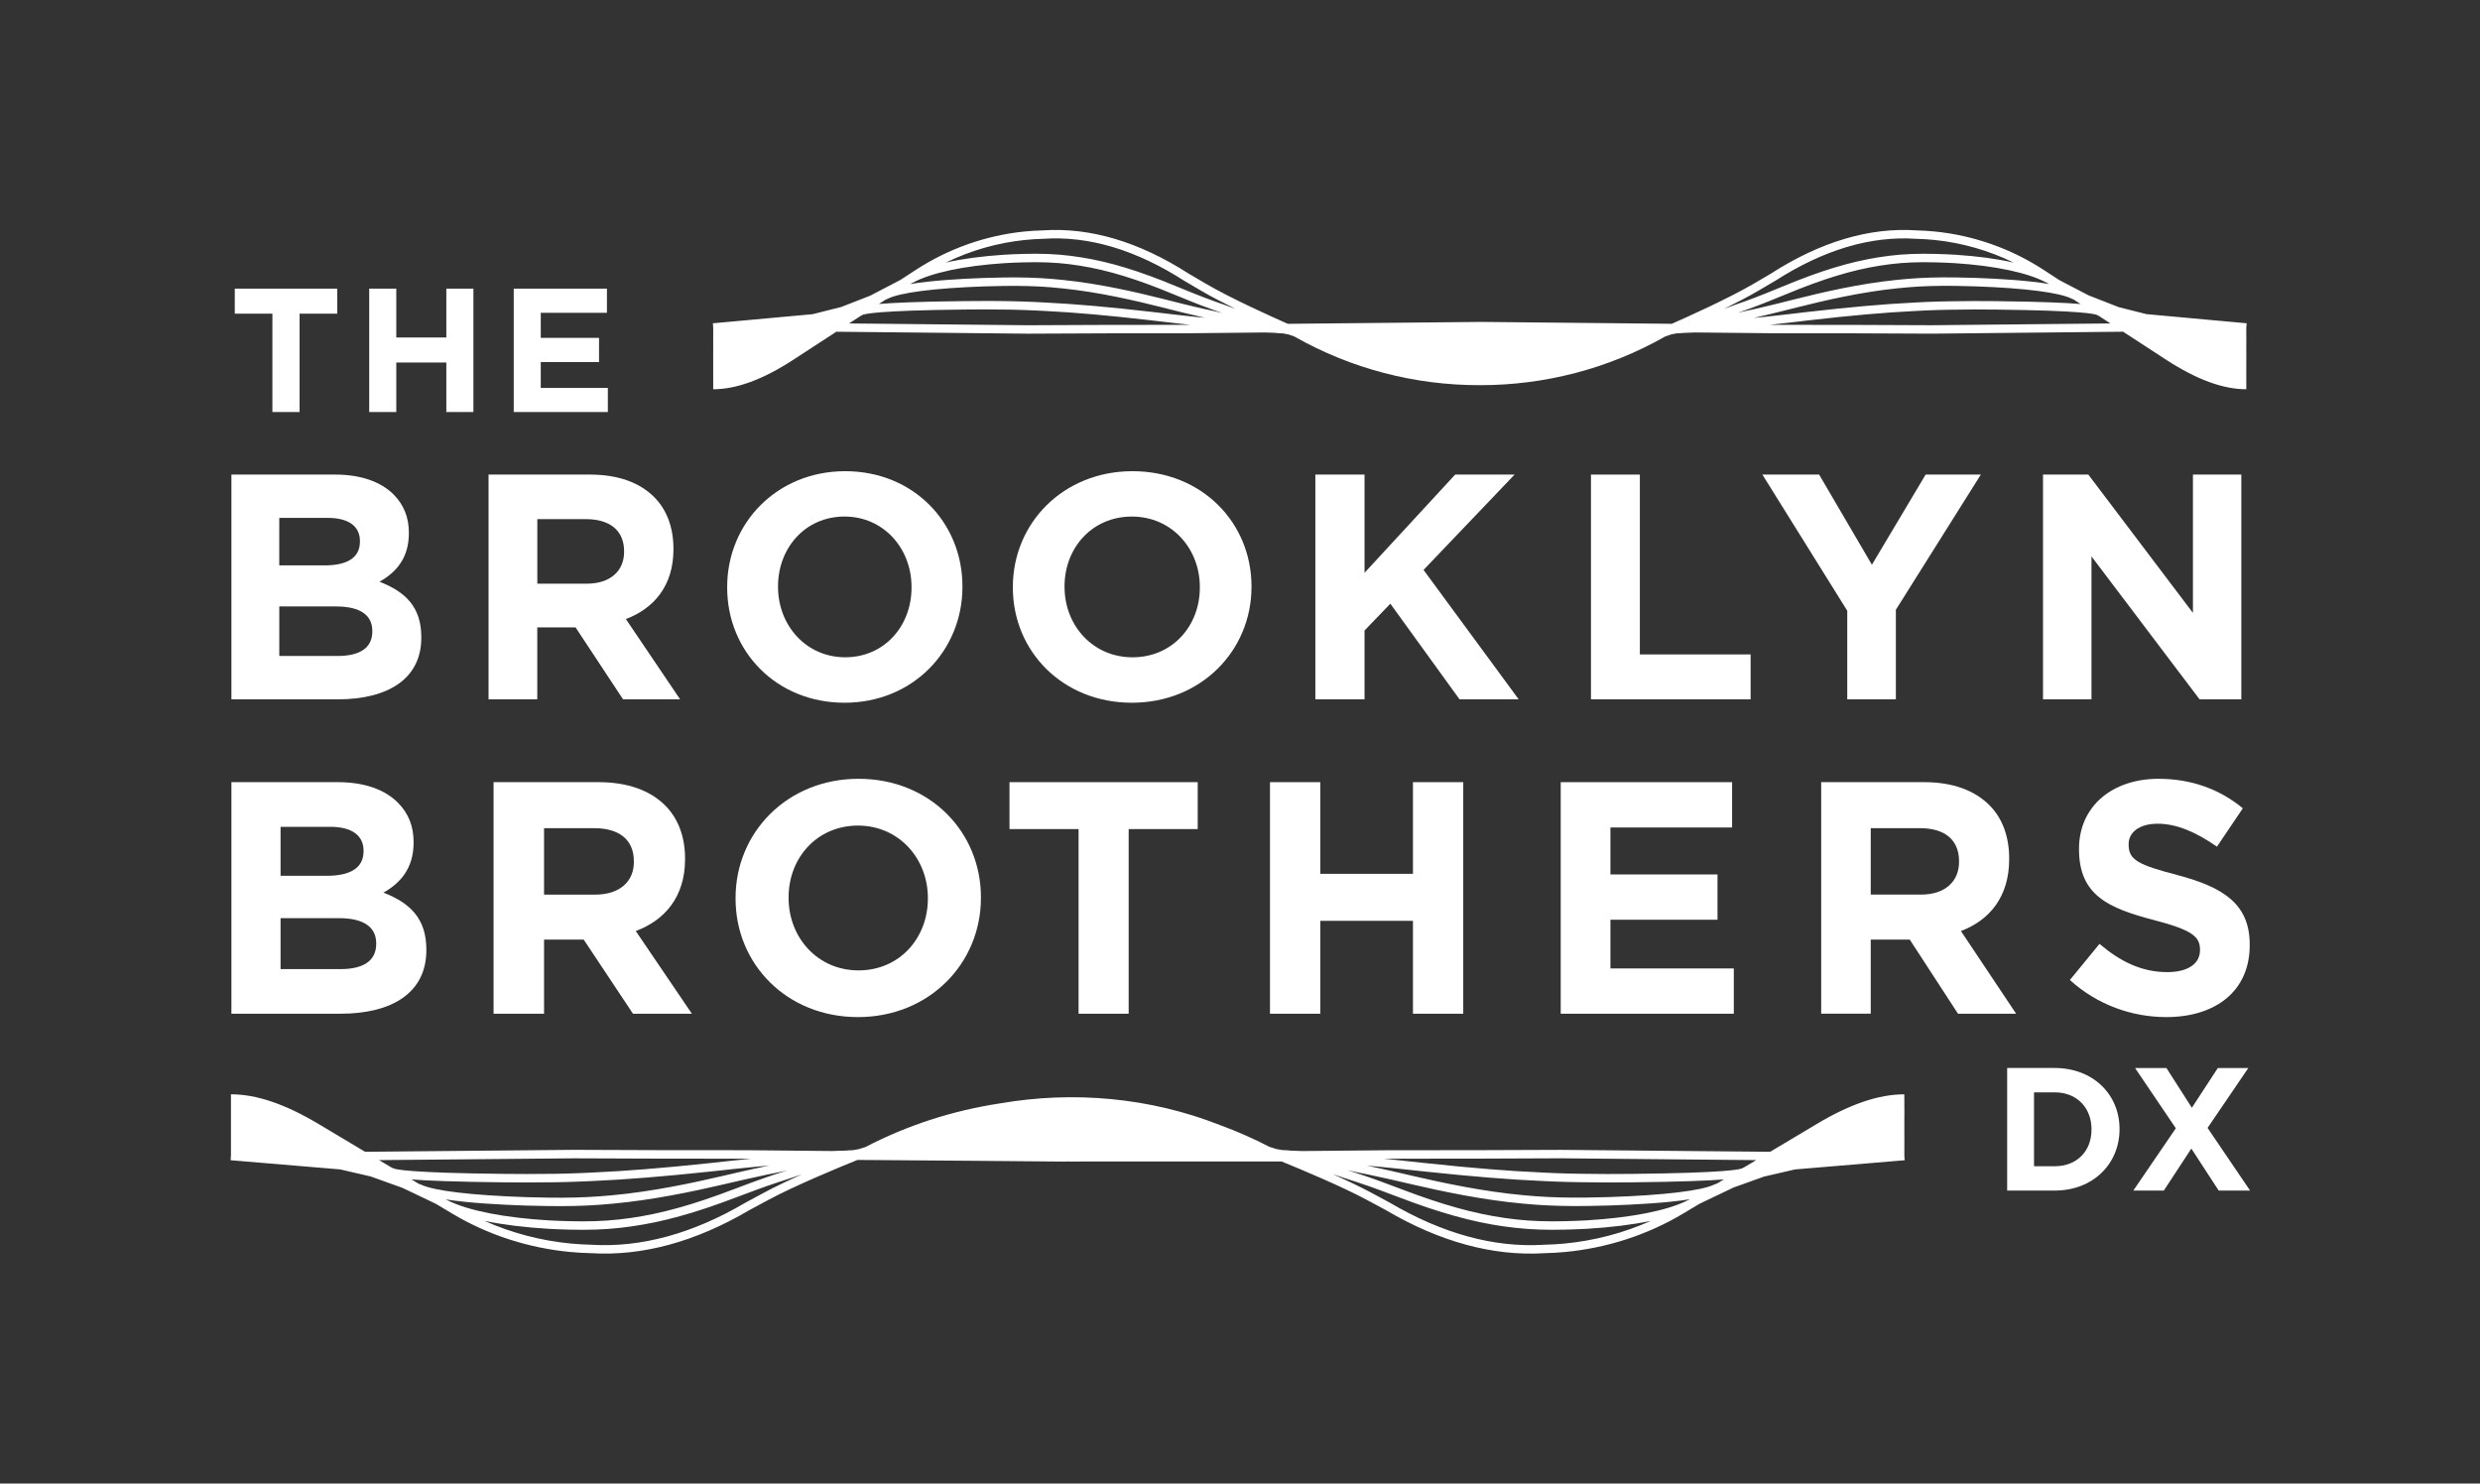<svg width="112" height="67" viewBox="0 0 112 67" fill="none" xmlns="http://www.w3.org/2000/svg">
<rect x="0" y="0" width="112" height="67" fill="#333333" stroke="none"/>
<path d="M90.646 48.233H92.794C94.525 48.233 95.721 49.427 95.721 50.985V51.001C95.721 52.559 94.526 53.769 92.794 53.769H90.646V48.234V48.233ZM92.795 52.67C93.786 52.67 94.455 51.998 94.455 51.017V51.001C94.455 50.021 93.786 49.333 92.795 49.333H91.859V52.67H92.795Z" fill="white"/>
<path d="M98.263 50.954L96.422 48.234H97.839L98.987 50.029L100.16 48.234H101.537L99.696 50.939L101.616 53.769H100.199L98.964 51.872L97.721 53.769H96.344L98.264 50.954H98.263Z" fill="white"/>
<path fill-rule="evenodd" clip-rule="evenodd" d="M45.147 49.834C43.044 50.154 40.991 50.81 39.087 51.802C38.988 51.833 38.889 51.864 38.79 51.896C38.699 51.912 38.608 51.928 38.517 51.945C38.417 51.945 38.303 51.952 38.175 51.965C37.993 51.966 37.801 51.973 37.602 51.983C36.467 51.972 35.366 51.962 34.367 51.952L33.725 51.946C31.296 51.946 28.542 51.946 25.927 51.929L16.488 52.017L14.38 50.758C12.871 49.858 11.58 49.421 10.43 49.421L10.43 52.199L10.414 52.398L15.363 52.813C15.826 52.923 16.304 53.032 16.736 53.13C17.278 53.327 17.788 53.509 18.18 53.648C18.953 54.02 19.546 54.301 19.665 54.358L19.665 54.358L19.672 54.361C19.691 54.372 19.709 54.383 19.725 54.392L20.444 54.821C22.037 55.772 23.875 56.367 25.762 56.543C26.069 56.572 26.383 56.589 26.688 56.596C29.002 56.74 31.413 56.082 33.851 54.647L34.695 54.193C35.916 53.536 37.961 52.693 38.724 52.385L44.061 52.425C45.844 52.441 47.329 52.454 48.147 52.461V52.455L48.22 52.456H48.289V52.461L48.822 52.456H57.881C58.745 52.808 60.598 53.581 61.737 54.194L62.574 54.644C65.018 56.083 67.43 56.74 69.737 56.597C70.049 56.59 70.362 56.573 70.67 56.544C72.556 56.367 74.395 55.772 75.988 54.822L76.662 54.419C76.69 54.404 76.722 54.385 76.764 54.36C76.865 54.312 77.483 54.02 78.289 53.631C78.668 53.497 79.153 53.324 79.666 53.137C80.106 53.038 80.595 52.926 81.067 52.814L86.019 52.399L86.003 52.209V51.75C86.003 51.75 86.004 51.75 86.004 51.75V51.368C86.004 51.368 86.003 51.368 86.003 51.368V50.452C86.004 50.452 86.004 50.452 86.005 50.452V50.07C86.004 50.07 86.004 50.07 86.003 50.07V49.612L86.001 49.612V49.422C84.852 49.422 83.56 49.859 82.052 50.759L79.944 52.017L70.502 51.93C67.891 51.947 65.137 51.947 62.706 51.947H62.705L62.065 51.953C61.064 51.963 59.959 51.973 58.82 51.984C58.642 51.974 58.471 51.968 58.307 51.966C58.16 51.95 58.028 51.941 57.915 51.941C57.821 51.924 57.726 51.907 57.631 51.89C57.53 51.858 57.429 51.826 57.329 51.794C56.604 51.418 55.857 51.09 55.094 50.81C51.935 49.566 48.473 49.256 45.147 49.834ZM33.911 52.331L33.724 52.329H33.724C31.295 52.329 28.541 52.329 25.928 52.312L17.119 52.393L17.654 52.712L17.762 52.765C17.86 52.813 18.508 52.972 22.76 53.015C23.102 53.018 23.447 53.02 23.793 53.021C24.681 53.023 25.489 53.009 26.198 52.98C26.324 52.975 26.448 52.969 26.57 52.963L26.777 52.953C28.294 52.885 29.911 52.756 32.019 52.532C32.266 52.505 32.519 52.478 32.775 52.45L33.065 52.419C33.334 52.39 33.618 52.36 33.911 52.331ZM34.443 52.666C34.545 52.658 34.648 52.649 34.751 52.639C34.69 52.65 34.628 52.662 34.568 52.675C34.261 52.739 33.9 52.816 33.55 52.897L32.572 53.123C31.224 53.436 29.443 53.816 27.626 53.983C27.422 54.001 27.25 54.016 27.072 54.029C26.388 54.08 25.612 54.1 24.765 54.088L24.756 54.088C24.463 54.083 24.118 54.078 23.772 54.066C21.316 53.986 19.578 53.779 19.005 53.496C18.973 53.481 18.945 53.472 18.919 53.467L18.582 53.266C19.294 53.322 20.542 53.374 22.757 53.397C23.1 53.4 23.447 53.403 23.793 53.403C24.686 53.404 25.501 53.391 26.214 53.361C26.34 53.356 26.465 53.351 26.588 53.345L26.794 53.336C28.32 53.267 29.944 53.136 32.06 52.911C32.308 52.885 32.561 52.858 32.816 52.83L33.107 52.798C33.447 52.762 33.809 52.724 34.185 52.688C34.27 52.68 34.357 52.673 34.443 52.666ZM35.549 52.858L35.216 52.933C35.106 52.957 34.996 52.978 34.888 52.999C34.806 53.014 34.724 53.03 34.645 53.047C34.339 53.111 33.981 53.188 33.635 53.268L32.656 53.494C31.297 53.809 29.5 54.193 27.659 54.362L27.612 54.366C27.447 54.381 27.273 54.397 27.099 54.409C26.404 54.461 25.617 54.481 24.759 54.468L24.75 54.468C24.455 54.464 24.108 54.458 23.759 54.447C22.579 54.409 21.178 54.33 20.125 54.168C20.156 54.182 20.195 54.2 20.247 54.226C21.171 54.68 22.783 54.996 24.786 55.115C25.094 55.133 25.399 55.142 25.738 55.151C26.555 55.174 27.277 55.149 27.946 55.075C28.113 55.057 28.286 55.035 28.474 55.008C29.862 54.811 31.296 54.412 33.122 53.715C33.277 53.656 33.443 53.595 33.616 53.53L34.035 53.374C34.294 53.278 34.597 53.172 34.988 53.04C35.074 53.012 35.159 52.985 35.246 52.957C35.338 52.928 35.43 52.898 35.523 52.867L35.549 52.858ZM35.643 53.229C35.784 53.181 35.986 53.113 36.22 53.035C35.611 53.308 35.001 53.596 34.517 53.857L33.667 54.314C31.288 55.714 28.949 56.354 26.704 56.215C26.401 56.208 26.096 56.191 25.798 56.163C24.439 56.036 23.107 55.686 21.879 55.137C22.701 55.308 23.677 55.431 24.762 55.495C25.076 55.514 25.384 55.524 25.726 55.533C26.561 55.556 27.301 55.53 27.986 55.454C28.157 55.436 28.333 55.414 28.526 55.386C29.944 55.185 31.402 54.78 33.256 54.072C33.441 54.002 33.642 53.928 33.852 53.85L34.166 53.733C34.422 53.638 34.721 53.532 35.108 53.403C35.19 53.374 35.275 53.348 35.36 53.321L35.394 53.31L35.437 53.296C35.505 53.274 35.574 53.252 35.643 53.229ZM62.507 52.331C62.805 52.36 63.094 52.39 63.367 52.419L63.657 52.451C63.913 52.479 64.166 52.506 64.413 52.532C66.522 52.757 68.138 52.887 69.655 52.954L69.863 52.964C69.985 52.97 70.109 52.976 70.235 52.981C70.961 53.01 71.754 53.016 72.522 53.021L72.539 53.021H72.642C72.937 53.024 73.237 53.021 73.526 53.017L73.673 53.016C77.925 52.973 78.574 52.814 78.671 52.766L78.771 52.717L79.315 52.393L70.502 52.311C67.892 52.329 65.138 52.329 62.708 52.329H62.707L62.507 52.331ZM61.865 52.671C61.816 52.661 61.767 52.651 61.717 52.642C61.809 52.651 61.901 52.659 61.992 52.666C62.079 52.673 62.165 52.679 62.25 52.688C62.626 52.725 62.988 52.762 63.328 52.799L63.618 52.83C63.794 52.849 63.968 52.867 64.139 52.886L64.374 52.911C66.491 53.136 68.115 53.268 69.64 53.336L69.846 53.345C69.969 53.351 70.094 53.356 70.22 53.362C70.93 53.39 71.7 53.396 72.449 53.402L72.537 53.403H72.64C72.938 53.404 73.239 53.401 73.53 53.398L73.678 53.397C75.891 53.374 77.139 53.321 77.852 53.266L77.523 53.462C77.495 53.466 77.463 53.475 77.428 53.493C76.854 53.775 75.116 53.983 72.66 54.063C72.315 54.074 71.97 54.079 71.677 54.084L71.667 54.084C70.82 54.096 70.044 54.076 69.36 54.025C69.172 54.012 68.983 53.995 68.807 53.979C66.989 53.812 65.209 53.432 63.861 53.12L62.882 52.893C62.532 52.812 62.171 52.735 61.865 52.671ZM60.868 52.851L60.913 52.867C61.006 52.898 61.099 52.928 61.19 52.956C61.277 52.984 61.363 53.011 61.448 53.04C61.839 53.171 62.142 53.277 62.401 53.374L62.82 53.53C62.993 53.594 63.158 53.656 63.313 53.715C65.14 54.411 66.573 54.81 67.962 55.007C68.151 55.034 68.323 55.056 68.489 55.074C69.158 55.148 69.881 55.173 70.698 55.151C71.036 55.142 71.342 55.132 71.65 55.114C73.653 54.995 75.264 54.679 76.188 54.225C76.247 54.197 76.288 54.177 76.321 54.162C75.267 54.325 73.859 54.405 72.673 54.443C72.321 54.455 71.97 54.461 71.673 54.465C70.815 54.477 70.027 54.457 69.333 54.405C69.142 54.392 68.951 54.375 68.773 54.358C66.933 54.189 65.136 53.806 63.776 53.49L62.798 53.264C62.451 53.184 62.093 53.108 61.788 53.044C61.728 53.031 61.668 53.019 61.607 53.007L61.545 52.995C61.436 52.975 61.326 52.953 61.216 52.929L60.868 52.851ZM61.915 53.858C61.423 53.594 60.801 53.3 60.182 53.023C60.43 53.105 60.645 53.178 60.793 53.228C60.888 53.26 60.982 53.291 61.077 53.32C61.108 53.331 61.14 53.341 61.172 53.351L61.172 53.351C61.224 53.368 61.276 53.385 61.328 53.402C61.715 53.532 62.014 53.637 62.269 53.732L62.584 53.849L62.621 53.863C62.818 53.936 63.005 54.005 63.179 54.072C65.033 54.779 66.492 55.184 67.909 55.386C68.103 55.413 68.279 55.435 68.449 55.453C69.135 55.529 69.874 55.555 70.709 55.532C71.052 55.523 71.36 55.513 71.673 55.495C72.757 55.43 73.732 55.308 74.554 55.137C73.326 55.686 71.993 56.037 70.634 56.164C70.336 56.192 70.03 56.209 69.72 56.216C67.483 56.355 65.143 55.716 62.759 54.312L61.915 53.858Z" fill="white"/>
<path fill-rule="evenodd" clip-rule="evenodd" d="M58.157 14.624C61.762 14.588 65.491 14.552 66.852 14.539V14.538C68.252 14.552 71.937 14.588 75.501 14.623C76.188 14.321 78.078 13.472 79.203 12.811L79.973 12.359C82.214 10.919 84.427 10.262 86.55 10.404C86.835 10.411 87.122 10.43 87.404 10.458C89.136 10.634 90.825 11.231 92.287 12.184L93.008 12.654C93.141 12.722 93.659 12.99 94.328 13.341C94.692 13.481 95.173 13.668 95.684 13.871C96.079 13.968 96.515 14.077 96.937 14.187L101.462 14.6L101.445 14.794V15.25C101.445 15.25 101.445 15.25 101.446 15.25V15.631C101.445 15.631 101.445 15.631 101.445 15.631V15.897C101.445 15.897 101.445 15.897 101.446 15.897V16.278C101.445 16.278 101.445 16.278 101.445 16.278V17.198C101.446 17.198 101.446 17.198 101.446 17.198V17.58L101.445 17.579C100.387 17.579 99.198 17.14 97.812 16.238L95.883 14.981L87.247 15.069C84.857 15.051 82.331 15.051 80.104 15.051H80.103L79.515 15.045C78.605 15.036 77.602 15.025 76.567 15.015C76.384 15.025 76.207 15.032 76.04 15.034C75.919 15.048 75.809 15.055 75.714 15.055C75.634 15.071 75.554 15.086 75.475 15.102C75.384 15.134 75.294 15.165 75.204 15.196C72.625 16.661 69.745 17.395 66.865 17.395L66.852 17.395L66.815 17.395L66.79 17.395C63.91 17.395 61.029 16.661 58.45 15.195C58.365 15.166 58.281 15.137 58.197 15.107C58.111 15.091 58.026 15.074 57.94 15.057C57.833 15.057 57.708 15.048 57.568 15.031C57.428 15.029 57.283 15.024 57.132 15.015C56.083 15.026 55.064 15.036 54.141 15.046L53.554 15.052H53.554C51.324 15.052 48.799 15.052 46.411 15.07L37.77 14.982L35.842 16.238C34.456 17.14 33.268 17.579 32.209 17.579L32.209 16.28C32.209 16.28 32.208 16.28 32.208 16.28V15.899C32.208 15.899 32.209 15.899 32.209 15.899V14.791L32.21 14.791L32.193 14.601L36.7 14.189C37.136 14.076 37.588 13.963 37.995 13.863C38.485 13.668 38.946 13.489 39.3 13.353C40.009 12.981 40.553 12.7 40.659 12.645L41.369 12.183C42.831 11.231 44.519 10.634 46.252 10.457C46.533 10.428 46.821 10.411 47.105 10.404C49.229 10.261 51.442 10.919 53.683 12.358L54.453 12.81C55.58 13.472 57.472 14.322 58.157 14.624ZM96.606 14.997L96.613 14.996C96.598 14.987 96.583 14.979 96.567 14.97L96.573 14.974L96.571 14.974L96.606 14.997ZM52.926 14.578C53.187 14.608 53.462 14.639 53.747 14.669L53.553 14.671C51.324 14.671 48.797 14.671 46.412 14.689L38.346 14.607L38.878 14.261L38.942 14.227C39.03 14.179 39.617 14.023 43.49 13.98C43.801 13.976 44.115 13.974 44.429 13.974C45.252 13.973 46.004 13.987 46.665 14.018C46.779 14.023 46.892 14.028 47.003 14.034L47.196 14.044C48.567 14.113 50.036 14.242 51.959 14.464L52.053 14.475C52.27 14.501 52.491 14.526 52.714 14.552L52.926 14.578ZM54.424 14.351C54.389 14.344 54.354 14.336 54.32 14.329C54.032 14.263 53.694 14.185 53.37 14.104L52.467 13.877C51.24 13.568 49.621 13.192 47.98 13.024L47.927 13.019C47.788 13.005 47.631 12.989 47.473 12.976C46.834 12.922 46.111 12.902 45.325 12.914L45.316 12.914C45.05 12.918 44.736 12.924 44.421 12.935C42.183 13.014 40.601 13.22 40.08 13.499C40.05 13.515 40.023 13.525 39.998 13.531L39.694 13.728C40.351 13.673 41.489 13.621 43.486 13.599C43.798 13.596 44.113 13.593 44.428 13.593C45.257 13.59 46.016 13.606 46.682 13.636C46.744 13.639 46.805 13.642 46.866 13.645L46.867 13.645C46.919 13.648 46.971 13.65 47.023 13.653L47.215 13.663C48.596 13.732 50.072 13.862 52.003 14.084C52.249 14.112 52.502 14.142 52.759 14.172L52.971 14.198C53.288 14.235 53.627 14.272 53.978 14.31C54.056 14.318 54.135 14.325 54.214 14.332C54.283 14.338 54.353 14.344 54.424 14.351ZM55.192 14.134L55.205 14.138L54.927 14.071C54.834 14.048 54.74 14.029 54.648 14.01L54.626 14.005C54.551 13.99 54.477 13.975 54.404 13.958L54.395 13.956C54.112 13.891 53.78 13.815 53.462 13.735L52.559 13.508C51.319 13.196 49.683 12.815 48.019 12.645C47.865 12.629 47.686 12.611 47.504 12.596C46.853 12.541 46.118 12.519 45.319 12.532C45.048 12.536 44.728 12.542 44.407 12.554C43.336 12.591 42.065 12.67 41.103 12.829C41.133 12.814 41.171 12.795 41.223 12.767C42.064 12.317 43.532 12.004 45.357 11.885C45.639 11.867 45.917 11.858 46.226 11.849C46.986 11.826 47.659 11.852 48.285 11.93C48.436 11.949 48.595 11.972 48.769 11.999C50.022 12.198 51.32 12.593 52.978 13.282C53.137 13.348 53.308 13.417 53.487 13.489L53.524 13.504L53.817 13.623C54.057 13.721 54.34 13.828 54.706 13.962C54.767 13.985 54.83 14.006 54.893 14.028L54.982 14.059C55.052 14.083 55.122 14.108 55.192 14.134ZM55.798 13.95C55.248 13.68 54.699 13.396 54.262 13.139L53.482 12.682C51.309 11.285 49.171 10.646 47.127 10.784H47.119C46.843 10.791 46.564 10.809 46.291 10.837C45.051 10.963 43.836 11.312 42.715 11.858C43.463 11.689 44.349 11.569 45.333 11.505C45.621 11.486 45.903 11.476 46.215 11.467C46.996 11.444 47.688 11.471 48.332 11.552C48.487 11.571 48.65 11.594 48.829 11.623C50.113 11.826 51.437 12.23 53.124 12.931C53.283 12.997 53.454 13.066 53.634 13.138L53.666 13.151L53.96 13.27C54.195 13.365 54.474 13.471 54.835 13.604C54.894 13.626 54.953 13.646 55.013 13.667L55.063 13.684C55.15 13.714 55.236 13.744 55.323 13.776L55.34 13.782C55.457 13.825 55.615 13.883 55.798 13.95ZM94.797 14.274L95.308 14.607L87.247 14.688C84.858 14.671 82.332 14.671 80.105 14.671H80.105L79.936 14.669C80.21 14.639 80.476 14.609 80.729 14.58L80.941 14.555C81.197 14.524 81.449 14.494 81.696 14.466C83.618 14.244 85.088 14.115 86.459 14.047L86.652 14.037C86.764 14.03 86.876 14.025 86.991 14.02C87.657 13.989 88.384 13.983 89.091 13.977L89.166 13.976H89.228C89.495 13.975 89.766 13.978 90.028 13.981L90.165 13.982C94.038 14.025 94.624 14.182 94.713 14.229L94.797 14.274ZM93.963 13.731L93.651 13.527C93.627 13.522 93.601 13.512 93.573 13.496C93.052 13.218 91.47 13.012 89.233 12.933C88.915 12.921 88.597 12.915 88.329 12.911C87.542 12.899 86.819 12.92 86.181 12.974C86.023 12.987 85.866 13.003 85.727 13.017L85.674 13.022C84.033 13.19 82.414 13.566 81.187 13.875L80.284 14.101C79.959 14.183 79.621 14.261 79.334 14.327C79.286 14.338 79.238 14.348 79.189 14.358C79.274 14.349 79.358 14.341 79.442 14.334C79.521 14.327 79.6 14.32 79.677 14.312C80.028 14.275 80.368 14.237 80.685 14.2L80.897 14.175C81.064 14.155 81.231 14.135 81.395 14.116C81.481 14.106 81.567 14.096 81.653 14.086C83.584 13.864 85.06 13.734 86.44 13.665L86.632 13.655C86.745 13.649 86.859 13.643 86.973 13.638C87.665 13.607 88.419 13.601 89.148 13.596L89.163 13.596H89.225C89.495 13.593 89.769 13.596 90.033 13.6L90.169 13.601C92.169 13.623 93.308 13.675 93.963 13.731ZM92.43 12.768C92.477 12.793 92.512 12.811 92.54 12.825C91.58 12.667 90.313 12.589 89.246 12.551C88.929 12.54 88.614 12.535 88.346 12.53L88.345 12.53L88.345 12.53L88.334 12.53C87.535 12.518 86.799 12.539 86.15 12.594C85.967 12.609 85.787 12.627 85.634 12.643C83.969 12.813 82.332 13.194 81.093 13.506L80.191 13.732C79.87 13.813 79.534 13.891 79.249 13.956C79.176 13.973 79.101 13.988 79.027 14.003C78.927 14.024 78.826 14.044 78.725 14.069L78.474 14.13C78.54 14.105 78.606 14.082 78.671 14.06L78.76 14.029L78.761 14.029L78.761 14.029C78.824 14.007 78.886 13.985 78.948 13.963C79.314 13.829 79.596 13.722 79.836 13.624L80.129 13.505L80.167 13.49L80.168 13.489C80.347 13.417 80.517 13.348 80.675 13.283C82.333 12.595 83.631 12.199 84.884 12C85.059 11.972 85.217 11.949 85.368 11.931C85.993 11.853 86.667 11.826 87.427 11.849C87.736 11.858 88.014 11.868 88.296 11.886C90.121 12.004 91.589 12.318 92.43 12.768ZM90.942 11.86C89.82 11.313 88.604 10.964 87.364 10.837C87.09 10.809 86.812 10.792 86.535 10.785H86.527C84.484 10.646 82.346 11.285 80.172 12.682L80.166 12.685L79.393 13.139C78.956 13.396 78.408 13.679 77.859 13.949C78.038 13.883 78.194 13.826 78.31 13.783L78.312 13.783L78.313 13.782L78.331 13.776C78.402 13.749 78.475 13.724 78.546 13.7L78.59 13.684C78.609 13.678 78.628 13.671 78.647 13.665L78.647 13.664C78.705 13.645 78.762 13.625 78.818 13.604C79.179 13.472 79.458 13.366 79.693 13.27L79.987 13.151C80.178 13.074 80.361 13 80.529 12.93C82.216 12.23 83.541 11.826 84.824 11.623C85.003 11.595 85.166 11.571 85.321 11.552C85.965 11.472 86.657 11.444 87.437 11.468C87.749 11.477 88.031 11.487 88.319 11.505C89.305 11.569 90.193 11.69 90.942 11.86Z" fill="white"/>
<path d="M19.026 28.8V28.766C19.026 27.407 18.301 26.722 17.138 26.272C17.86 25.869 18.465 25.231 18.465 24.086V24.054C18.465 23.359 18.233 22.795 17.775 22.331C17.194 21.752 16.288 21.433 15.138 21.433H10.451V31.584H15.251C17.526 31.584 19.027 30.655 19.027 28.801L19.026 28.8ZM12.613 23.389H14.802C15.738 23.389 16.255 23.763 16.255 24.434V24.463C16.255 25.217 15.635 25.534 14.659 25.534H12.612V23.388L12.613 23.389ZM12.613 27.389H15.177C16.312 27.389 16.814 27.811 16.814 28.492V28.522C16.814 29.274 16.229 29.625 15.25 29.625H12.613V27.389Z" fill="white"/>
<path d="M24.266 28.335H25.994L28.139 31.584H30.715L28.265 27.957C29.539 27.477 30.414 26.447 30.414 24.812V24.784C30.414 23.822 30.114 23.028 29.557 22.463C28.9 21.793 27.91 21.433 26.641 21.433H22.063V31.584H24.264V28.335H24.266ZM24.266 23.445H26.454C27.524 23.445 28.185 23.94 28.185 24.898V24.925C28.185 25.781 27.567 26.36 26.5 26.36H24.266V23.445Z" fill="white"/>
<path d="M38.14 31.737C41.227 31.737 43.465 29.383 43.465 26.508V26.48C43.465 23.604 41.254 21.28 38.17 21.28C35.086 21.28 32.84 23.63 32.84 26.507V26.538C32.84 29.411 35.054 31.737 38.14 31.737ZM35.137 26.479C35.137 24.743 36.37 23.328 38.14 23.328C39.909 23.328 41.166 24.773 41.166 26.507V26.538C41.166 28.271 39.94 29.684 38.17 29.684C36.4 29.684 35.137 28.237 35.137 26.507V26.479Z" fill="white"/>
<path d="M56.519 26.508V26.48C56.519 23.604 54.276 21.28 51.145 21.28C48.015 21.28 45.742 23.63 45.742 26.507V26.538C45.742 29.411 47.989 31.737 51.117 31.737C54.245 31.737 56.519 29.383 56.519 26.508ZM54.186 26.538C54.186 28.272 52.944 29.685 51.145 29.685C49.346 29.685 48.076 28.238 48.076 26.508V26.48C48.076 24.744 49.319 23.329 51.117 23.329C52.915 23.329 54.186 24.774 54.186 26.508V26.538Z" fill="white"/>
<path d="M64.289 25.739L68.401 21.433H65.718L61.624 25.869V21.433H59.403V31.584H61.624V28.475L62.79 27.264L65.915 31.584H68.586L64.289 25.739Z" fill="white"/>
<path d="M79.06 29.555H74.058V21.433H71.85V31.584H79.06V29.555Z" fill="white"/>
<path d="M85.62 31.584V27.538L89.457 21.433H86.964L84.538 25.505L82.154 21.433H79.591L83.424 27.582V31.584H85.62Z" fill="white"/>
<path d="M94.311 21.433H92.265V31.584H94.454V25.128L99.336 31.584H101.221V21.433H99.036V27.68L94.311 21.433Z" fill="white"/>
<path d="M19.255 42.913V42.888C19.255 41.478 18.517 40.78 17.316 40.313C18.057 39.896 18.679 39.238 18.679 38.056V38.029C18.679 37.31 18.443 36.726 17.969 36.25C17.373 35.651 16.442 35.324 15.259 35.324H10.451V45.782H15.378C17.715 45.782 19.255 44.827 19.255 42.912V42.913ZM12.671 37.341H14.92C15.879 37.341 16.419 37.727 16.419 38.417V38.446C16.419 39.222 15.779 39.552 14.771 39.552H12.671V37.341ZM12.671 41.466H15.305C16.471 41.466 16.99 41.899 16.99 42.599V42.628C16.99 43.41 16.382 43.767 15.377 43.767H12.671V41.466Z" fill="white"/>
<path d="M30.938 38.806V38.773C30.938 37.789 30.626 36.968 30.052 36.388C29.371 35.699 28.347 35.324 27.029 35.324H22.29V45.782H24.57V42.436H26.362L28.586 45.782H31.246L28.712 42.047C30.031 41.556 30.938 40.495 30.938 38.805L30.938 38.806ZM28.627 38.927C28.627 39.808 27.993 40.403 26.88 40.403H24.57V37.402H26.837C27.945 37.402 28.626 37.909 28.626 38.894V38.926L28.627 38.927Z" fill="white"/>
<path d="M38.746 45.934C41.961 45.934 44.3 43.513 44.3 40.553V40.525C44.3 37.565 41.992 35.172 38.773 35.172C35.554 35.172 33.219 37.594 33.219 40.554V40.585C33.219 43.541 35.531 45.934 38.746 45.934V45.934ZM35.614 40.525C35.614 38.741 36.899 37.285 38.746 37.285C40.593 37.285 41.904 38.772 41.904 40.554V40.585C41.904 42.367 40.623 43.825 38.772 43.825C36.921 43.825 35.614 42.339 35.614 40.555V40.527V40.525Z" fill="white"/>
<path d="M50.972 45.782V37.443H54.09V35.324H45.59V37.443H48.71V45.782H50.972Z" fill="white"/>
<path d="M66.082 45.782V35.324H63.811V39.464H59.627V35.324H57.354V45.782H59.627V41.587H63.811V45.782H66.082Z" fill="white"/>
<path d="M78.224 37.371V35.324H70.484V45.782H78.301V43.737H72.729V41.537H77.565V39.492H72.729V37.371H78.224Z" fill="white"/>
<path d="M84.485 42.436H86.248L88.426 45.782H91.051L88.558 42.048C89.856 41.556 90.737 40.495 90.737 38.806V38.773C90.737 37.788 90.435 36.968 89.868 36.388C89.193 35.699 88.197 35.324 86.901 35.324H82.247V45.781H84.485V42.435V42.436ZM84.485 37.402H86.715C87.804 37.402 88.473 37.909 88.473 38.893V38.926C88.473 39.807 87.845 40.402 86.756 40.402H84.485V37.401V37.402Z" fill="white"/>
<path d="M98.347 39.523C96.569 39.059 96.132 38.839 96.132 38.15V38.116C96.132 37.611 96.585 37.201 97.449 37.201C98.313 37.201 99.21 37.599 100.12 38.238L101.289 36.505C100.254 35.65 98.974 35.172 97.483 35.172C95.382 35.172 93.891 36.426 93.891 38.328V38.357C93.891 40.437 95.224 41.016 97.288 41.556C99.006 42.003 99.355 42.304 99.355 42.887V42.912C99.355 43.53 98.8 43.903 97.875 43.903C96.705 43.903 95.734 43.41 94.816 42.627L93.48 44.259C94.71 45.38 96.28 45.934 97.835 45.934C100.045 45.934 101.6 44.769 101.6 42.691V42.659C101.6 40.834 100.424 40.075 98.347 39.523Z" fill="white"/>
<path d="M12.302 18.608H13.529V14.166H15.232V13.036H10.603V14.166H12.302V18.608Z" fill="white"/>
<path d="M17.897 16.372H20.157V18.608H21.38V13.036H20.157V15.242H17.897V13.036H16.674V18.608H17.897V16.372Z" fill="white"/>
<path d="M27.451 17.52H24.422V16.35H27.053V15.259H24.422V14.127H27.41V13.036H23.201V18.608H27.451V17.52Z" fill="white"/>
</svg>
